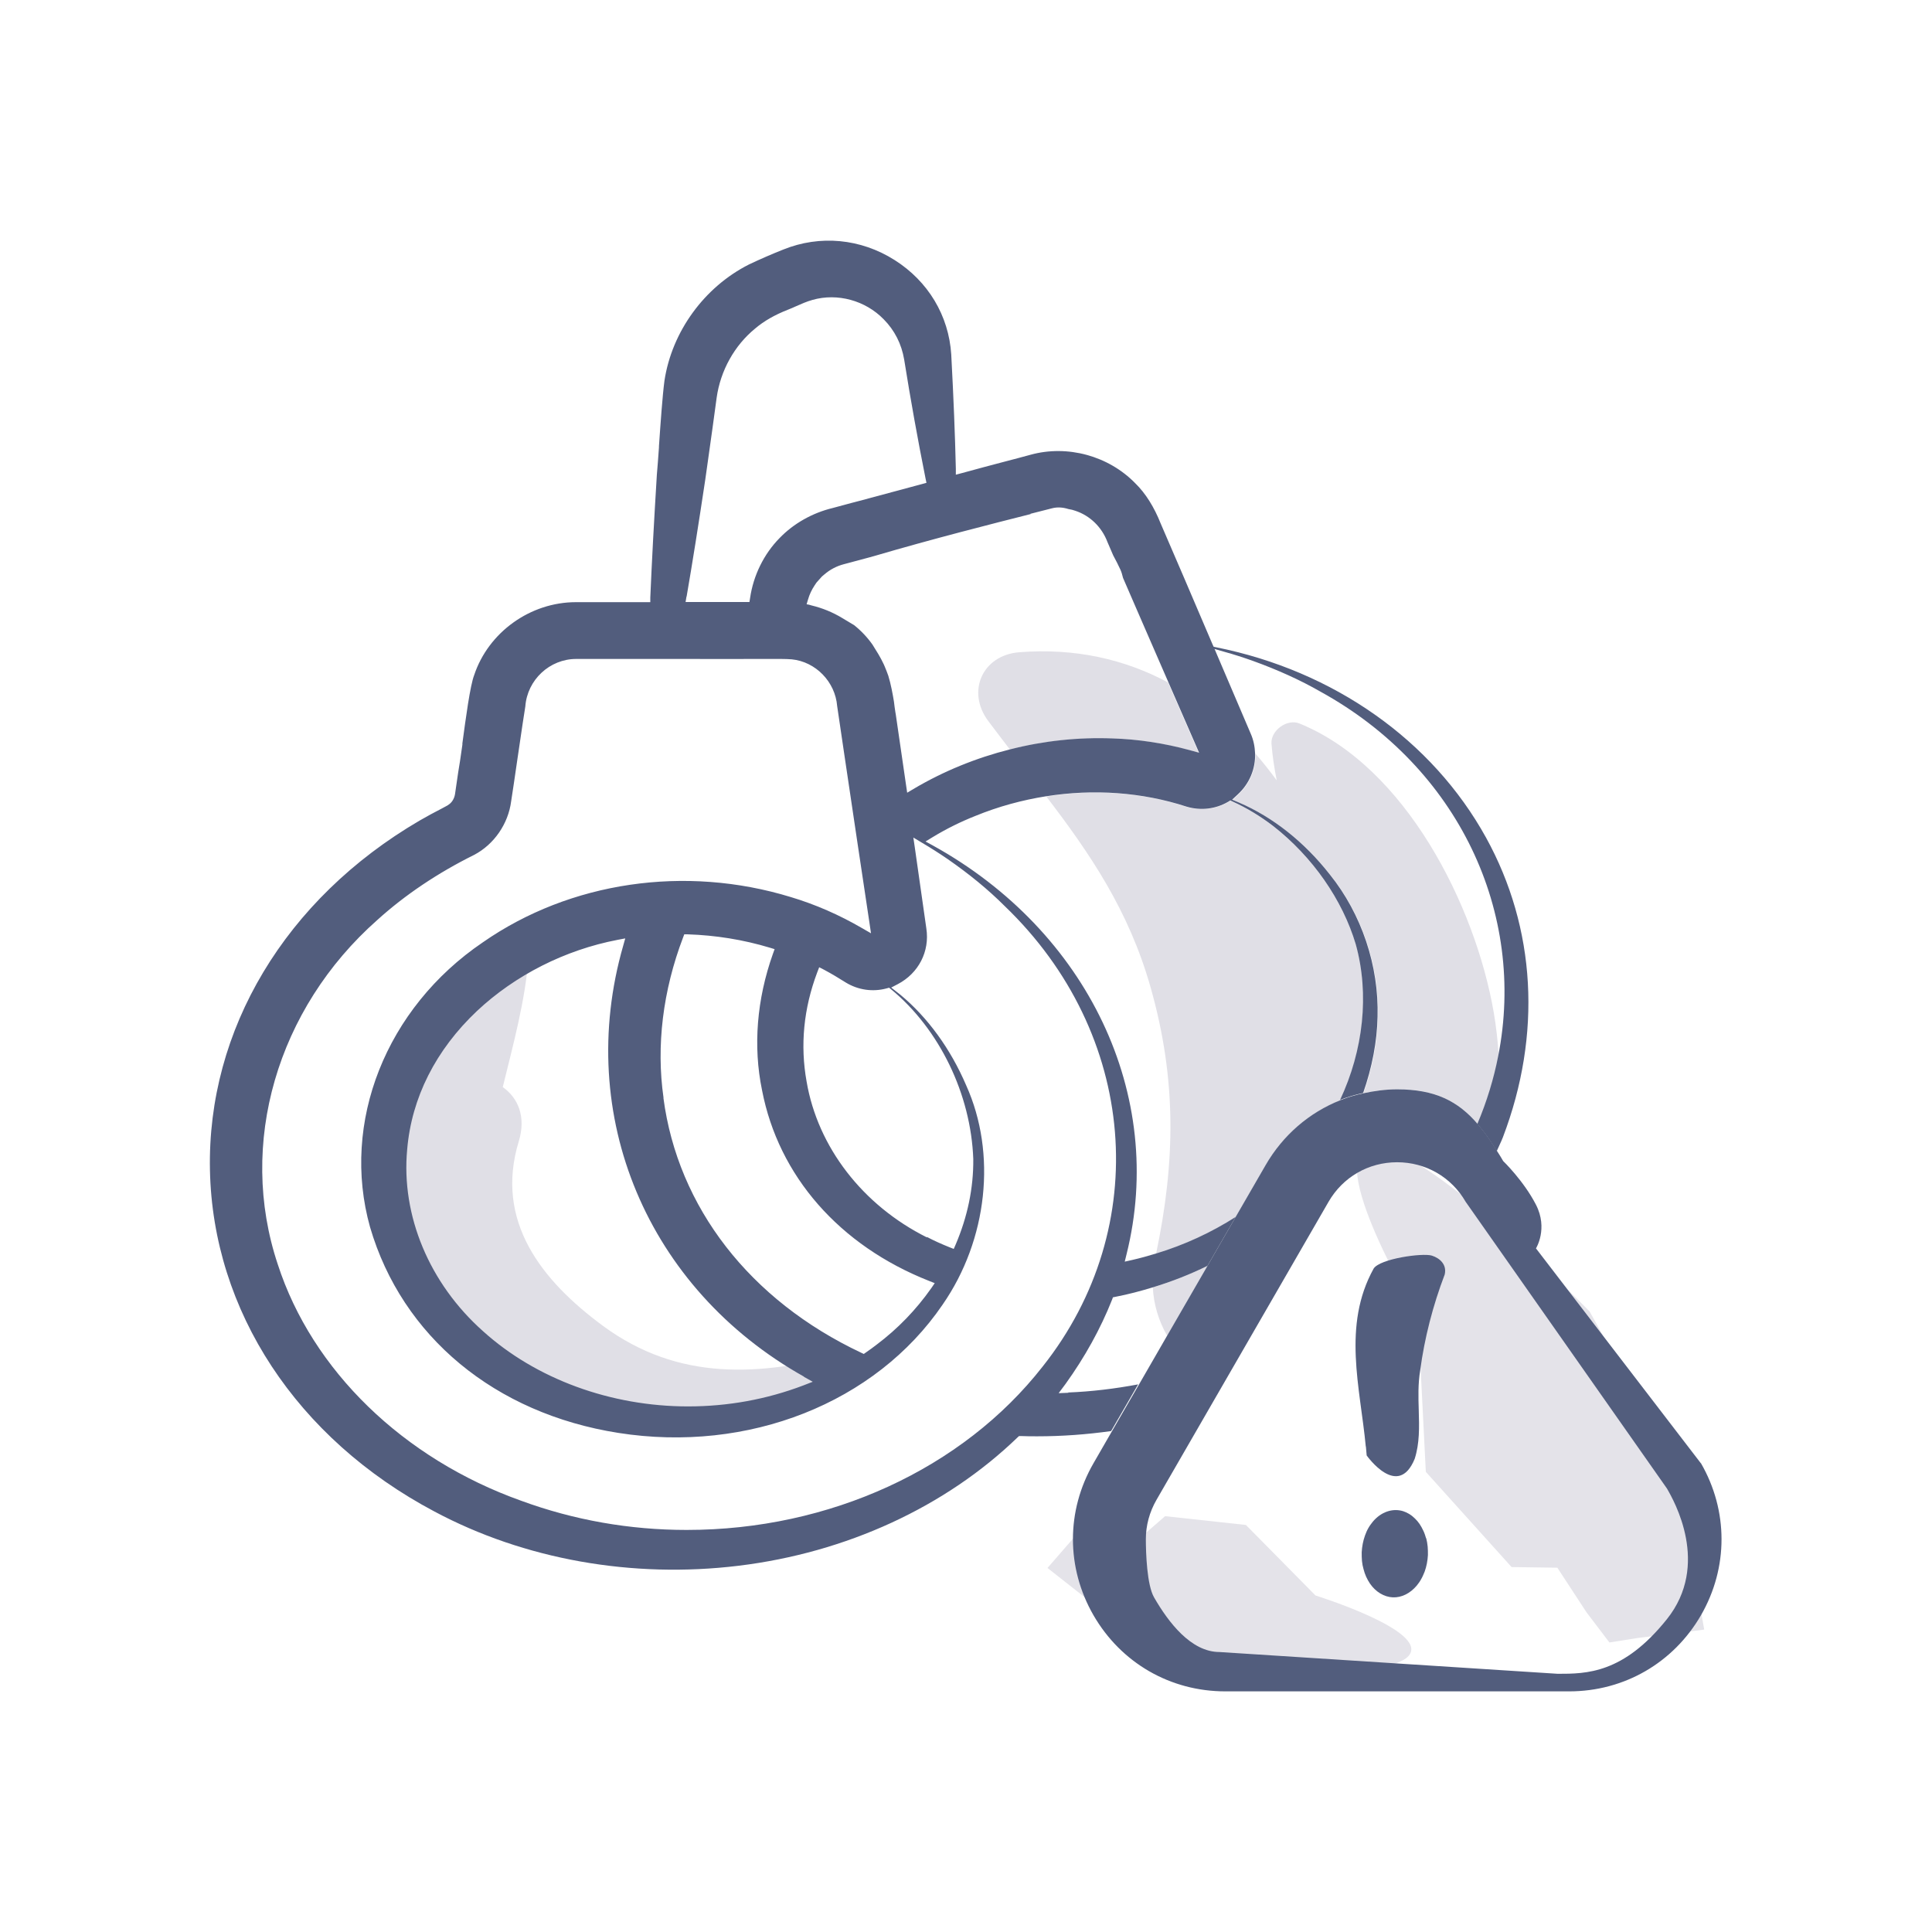 <?xml version="1.0" encoding="UTF-8"?><svg id="Layer_11" xmlns="http://www.w3.org/2000/svg" viewBox="0 0 147.33 147.33"><defs><style>.cls-1{fill:none;}.cls-2{fill:#e4e3e9;}.cls-3{fill:#525d7d;}.cls-4{fill:#e0dfe6;}</style></defs><path class="cls-4" d="M30.69,87.82c1.23-5.29,3-11.93,6.71-16.05.95-1.06,3.02-.26,2.91,1.2-.25,3.32-1.16,6.62-1.97,9.93,1.15.81,1.8,2.24,1.22,4.14-1.86,6.09,1.75,10.62,6.41,14.06,5.78,4.26,12.02,3.86,18.65,2.06,1.07-.29,1.81,1.3.77,1.83-8.21,4.15-16.91,6.26-25.08.85-5.61-3.72-10.09-9.81-9.67-16.45-.09-.47-.08-1,.05-1.59Z"/><path class="cls-2" d="M94.26,127.35s11.58.8,13.17-1.09-7.11-4.59-7.11-4.59l-5.31-5.38-6.16-.67-1.67,1.45-2.5-.67-1.79-.35-.88,1.07-2.13,2.45,6.32,4.97,8.07,2.82Z"/><path class="cls-2" d="M121.22,100.01s-12.77-13.09-16.63-12.54,3.54,12.86,3.54,12.86l.6,11.91,6.54,7.26,3.49.05,2.23,3.41,1.74,2.29,2.16-.34,5.07-.64-2.21-12.47-6.53-11.79Z"/><path class="cls-1" d="M87.74,75.28c-1.66-5.86-4.61-10.17-7.95-14.55-1.83.29-3.65.78-5.4,1.5-1.11.43-2.21.98-3.26,1.62l-.54.33.55.3c11.85,6.55,17.79,19.08,14.78,31.17l-.14.57.58-.13c.61-.14,1.21-.31,1.81-.49,1.46-7.02,1.58-13.28-.42-20.32Z"/><path class="cls-1" d="M72.72,95.27l.14-.32c.91-2.13,1.37-4.32,1.35-6.53-.18-4.95-2.58-9.92-6.27-12.95l-.15-.12-.18.05c-1.07.29-2.18.12-3.13-.45-.52-.34-1.07-.66-1.65-.97l-.37-.19-.15.39c-1.04,2.76-1.31,5.56-.81,8.33.84,4.99,4.27,9.42,9.17,11.88.53.27,1.11.53,1.71.78l.33.13Z"/><path class="cls-1" d="M47.67,71.57l-.58.11c-4.01.77-7.82,2.7-10.72,5.42-3.16,2.97-5,6.62-5.33,10.57-.47,5.03,1.69,10.21,5.78,13.85,4.04,3.65,9.74,5.74,15.64,5.74,3.05,0,6.01-.54,8.79-1.6l.72-.28-.68-.38c-11.96-6.72-17.51-19.92-13.79-32.85l.16-.57Z"/><path class="cls-1" d="M85.07,98.89l-.2.04-.07.19c-.89,2.22-2.08,4.38-3.54,6.41l-.53.71.76-.03c1.81-.07,3.6-.29,5.36-.62l2.15-3.73c-.64-1.11-1.03-2.36-1.09-3.68-.92.28-1.85.53-2.84.72Z"/><path class="cls-1" d="M96.96,56.72c-.08-1.01,1.2-1.92,2.13-1.54,8.08,3.28,13.41,13.86,14.82,22.04.19,1.09.31,2.2.38,3.33,2.15-10.91-3.02-22-13.56-27.79-1.53-.87-3.26-1.66-5.14-2.34-.7-.25-1.44-.48-2.2-.7l-.73-.21,2.75,6.44c.22.5.32,1.01.34,1.52.56.65,1.11,1.33,1.62,2.04-.18-.92-.33-1.85-.4-2.8Z"/><path class="cls-1" d="M66.28,42.48s-1.87.5-1.98.53c-.53.14-1.03.4-1.46.77l-.19.16-.42.47-.14.21c-.22.33-.39.69-.5,1.07l-.11.37.17.03s.08.02.11.03l.1.03c.83.2,1.61.52,2.32.95l.92.55c.54.43,1.01.93,1.4,1.48l.45.73c.14.23.27.48.41.77l.07.16c.11.26.21.49.28.72.19.61.34,1.41.43,1.97l.05.41h0c.04.25.06.4.06.41l.03.17c.21,1.44.49,3.37.79,5.43l.08.54.47-.28c2.29-1.35,4.8-2.37,7.39-3.03-.55-.71-1.1-1.43-1.65-2.17-1.68-2.25-.44-5.02,2.36-5.24,4.28-.34,8.07.54,11.36,2.3-1.11-2.55-2.25-5.17-2.25-5.17l-1.21-2.79c-.06-.26-.12-.46-.2-.63-.16-.35-.34-.72-.55-1.09l-.44-1.02c-.43-1.14-1.32-2.01-2.45-2.38-.16-.05-.33-.09-.52-.13-.43-.14-.85-.17-1.25-.06-.39.1-.95.24-1.65.42-2.81.71-7.51,1.9-11.93,3.2l-.36.1Z"/><path class="cls-1" d="M56.84,45.91h.31l.05-.31c.25-1.72,1.05-3.35,2.25-4.57,1.07-1.1,2.5-1.92,4.05-2.29.23-.06.7-.19,1.15-.31l.26-.07c.27-.07.5-.14.65-.17,1.21-.32,2.95-.79,4.76-1.28l.33-.09-.07-.33c-.59-2.95-1.14-6-1.63-9.07-.21-1.19-.73-2.22-1.56-3.07-1.4-1.44-3.53-2.02-5.43-1.48-.44.12-.85.3-1.27.49-.2.09-.41.18-.61.26-1.02.4-1.84.87-2.49,1.43-1.58,1.29-2.65,3.21-2.94,5.28-.11.88-.49,3.57-.72,5.2l-.15,1.06c-.52,3.46-.97,6.29-1.42,8.9l-.07.43h2.04c.91,0,1.77,0,2.52,0Z"/><path class="cls-1" d="M65.88,103.24l.17-.12c.27-.19.54-.39.81-.59,1.61-1.21,3.01-2.66,4.17-4.31l.26-.38-.43-.17c-6.83-2.7-11.48-8.01-12.74-14.55-.69-3.34-.41-6.93.83-10.39l.13-.36-.36-.11c-2.02-.61-4.13-.95-6.27-1.01h-.26s-.09.23-.09.23c-1.55,4.04-2.06,8.27-1.49,12.23,1.1,8.35,6.6,15.44,15.09,19.44l.19.09Z"/><path class="cls-1" d="M76.61,69.09c-1.26-1.25-2.69-2.42-4.36-3.59-.6-.41-1.23-.82-1.95-1.24l-.65-.39.11.75c.35,2.46.68,4.72.88,6.18.27,1.75-.58,3.42-2.18,4.25l-.5.26.69.54c2.1,1.74,3.84,4.13,5.03,6.92,2.34,5.2,1.64,11.76-1.8,16.72-5.11,7.51-14.82,11.35-24.73,9.78-9.42-1.49-16.5-7.36-18.93-15.69-2.24-7.98,1.21-16.71,8.6-21.72,6.65-4.64,15.44-5.93,23.49-3.45,1.87.56,3.7,1.36,5.45,2.38l.66.38-.11-.75c-.5-3.32-1.32-8.8-1.93-12.92l-.54-3.66c-.15-1.85-1.64-3.38-3.46-3.56-.45-.04-1.15-.03-1.71-.03h-.16c-.26,0-.51,0-.71,0-1.57,0-3.59,0-5.67,0h-1.24c-2.15,0-4.27-.01-5.9-.01h-.86c-.1,0-.16,0-.19,0-2.02,0-3.72,1.6-3.88,3.62-.09.58-.3,1.97-.51,3.39l-.07.47c-.21,1.43-.42,2.82-.5,3.37-.22,1.72-1.3,3.29-2.82,4.09-2.79,1.38-5.27,3.05-7.38,4.96-7.67,6.78-10.65,17.09-7.6,26.26,2.62,8.08,9.57,14.82,18.58,18.04,4.01,1.47,8.25,2.22,12.61,2.22,10.89,0,21.04-4.66,27.14-12.46,8.44-10.64,7.22-25.41-2.9-35.12Z"/><path class="cls-4" d="M89,101.86l3.08-5.33c-1.3.64-2.69,1.19-4.17,1.64.07,1.32.45,2.57,1.09,3.68Z"/><path class="cls-4" d="M77.72,49.74c-2.8.22-4.04,2.99-2.36,5.24.55.74,1.11,1.46,1.65,2.17,2.55-.64,5.19-.93,7.79-.83,1.96.06,3.93.36,5.88.89l.73.2-.3-.69c-.21-.47-1.11-2.55-2.04-4.68-3.29-1.76-7.08-2.64-11.36-2.3Z"/><path class="cls-4" d="M113.91,77.21c-1.41-8.18-6.74-18.76-14.82-22.04-.93-.38-2.2.53-2.13,1.54.07.94.22,1.87.4,2.8-.52-.71-1.06-1.39-1.62-2.04.04,1.16-.42,2.3-1.34,3.15l-.41.38.52.22c2.59,1.11,4.99,3.01,6.94,5.5,2.41,3,3.74,6.95,3.63,10.84-.04,1.9-.42,3.87-1.1,5.81.83-.19,1.69-.3,2.57-.3,2.9,0,4.65.9,6.15,2.65.72-1.71,1.25-3.44,1.59-5.18-.07-1.12-.19-2.23-.38-3.33Z"/><path class="cls-4" d="M103.4,72.04c-1.01-3.4-3.3-6.69-6.3-9.03-.98-.75-2.02-1.38-3.1-1.87l-.17-.08-.16.1c-.96.56-2.08.69-3.15.38-3.43-1.13-7.11-1.38-10.73-.8,3.34,4.37,6.29,8.69,7.95,14.55,2,7.05,1.89,13.3.42,20.32,2.18-.67,4.22-1.61,6.07-2.79l2.27-3.93c1.34-2.31,3.35-4.03,5.71-4.97,1.77-3.8,2.24-8.07,1.2-11.86Z"/><path class="cls-3" d="M81.49,106.21l-.76.03.53-.71c1.46-2.03,2.66-4.19,3.54-6.41l.07-.19.2-.04c.99-.19,1.92-.44,2.84-.72,1.48-.45,2.87-1,4.17-1.64l2.15-3.73c-1.85,1.18-3.89,2.13-6.07,2.79-.59.18-1.2.35-1.81.49l-.58.13.14-.57c3.01-12.09-2.93-24.62-14.78-31.17l-.55-.3.54-.33c1.05-.64,2.15-1.18,3.26-1.62,1.76-.72,3.57-1.21,5.4-1.5,3.62-.57,7.3-.32,10.73.8,1.07.31,2.19.18,3.15-.38l.16-.1.17.08c1.08.49,2.12,1.12,3.1,1.87,3,2.34,5.29,5.63,6.3,9.03,1.05,3.79.58,8.07-1.2,11.86.57-.23,1.16-.4,1.76-.53.68-1.94,1.06-3.91,1.1-5.81.11-3.89-1.22-7.84-3.63-10.84-1.95-2.49-4.35-4.39-6.94-5.5l-.52-.22.41-.38c.92-.84,1.38-1.98,1.34-3.15-.02-.51-.12-1.03-.34-1.52l-2.75-6.44.73.21c.76.21,1.5.45,2.2.7,1.88.68,3.61,1.46,5.14,2.34,10.54,5.8,15.71,16.89,13.56,27.79-.34,1.74-.87,3.48-1.59,5.18.51.59,1,1.28,1.48,2.07.15-.35.33-.7.47-1.06,2.98-7.83,2.52-15.94-1.29-22.85-4.1-7.42-11.6-12.71-20.58-14.51l-.19-.04-.08-.17c-1.5-3.52-3.1-7.25-3.96-9.23-.49-1.24-1.15-2.3-1.93-3.06-2.04-2.1-5.18-2.96-8-2.18l-.89.24c-.45.12-.93.25-1.18.31-.85.22-1.96.52-3.17.85l-.45.12v-.46c-.06-2.56-.17-5.33-.35-8.71-.19-2.96-1.76-5.58-4.32-7.2-2.59-1.64-5.69-1.93-8.49-.8-.88.35-1.78.74-2.62,1.14-3.4,1.72-5.87,5.11-6.44,8.86-.15,1.12-.3,3.27-.42,5v.09c-.06.81-.11,1.55-.16,2.08-.22,3.59-.38,6.56-.5,9.37v.35h-3.22c-.19,0-.5,0-.84,0h-.23c-.42,0-.85,0-1.06,0-.11,0-.22,0-.32,0-3.48,0-6.67,2.29-7.76,5.56-.31.79-.65,3.35-.9,5.21v.1c-.13.91-.24,1.69-.32,2.11l-.22,1.51c-.02.16-.05.36-.15.54-.15.3-.39.45-.59.55l-.28.15c-.58.3-1.18.62-1.71.93-10.23,5.98-16.2,15.94-15.98,26.65.22,10.74,6.62,20.47,17.11,26.03,6.85,3.66,15.09,5.13,23.21,4.14,8.21-1,15.77-4.48,21.27-9.79l.11-.1h.15c.41.02.83.02,1.24.02,1.9,0,3.78-.14,5.63-.4l2.06-3.56c-1.76.33-3.55.55-5.36.62ZM78.58,39.18c.69-.18,1.26-.32,1.65-.42.39-.1.81-.08,1.25.06.19.03.36.07.52.13,1.12.37,2.02,1.24,2.45,2.38l.44,1.02c.2.37.39.74.55,1.09.08.18.14.38.2.63l1.21,2.79s1.14,2.62,2.25,5.17c.93,2.13,1.83,4.21,2.04,4.68l.3.69-.73-.2c-1.95-.53-3.93-.83-5.88-.89-2.6-.1-5.24.18-7.79.83-2.59.65-5.1,1.67-7.39,3.03l-.47.28-.08-.54c-.3-2.06-.58-3.99-.79-5.43l-.03-.17s-.02-.16-.06-.41h0s-.05-.4-.05-.4c-.09-.56-.24-1.36-.43-1.97-.08-.23-.17-.46-.28-.72l-.07-.16c-.14-.29-.27-.54-.41-.77l-.45-.73c-.39-.55-.87-1.06-1.4-1.48l-.92-.55c-.71-.43-1.49-.75-2.32-.95l-.1-.03s-.07-.02-.11-.03l-.17-.03.11-.37c.11-.38.28-.74.5-1.07l.14-.21.42-.47.19-.16c.43-.37.93-.63,1.46-.77.11-.03,1.98-.53,1.98-.53l.36-.1c4.42-1.3,9.12-2.49,11.93-3.2ZM61.3,104.99l.68.38-.72.28c-2.79,1.06-5.74,1.6-8.79,1.6-5.9,0-11.6-2.09-15.64-5.74-4.09-3.64-6.25-8.81-5.78-13.85.33-3.94,2.18-7.6,5.33-10.57,2.9-2.72,6.7-4.65,10.72-5.42l.58-.11-.16.57c-3.71,12.93,1.83,26.14,13.79,32.85ZM50.6,83.72c-.57-3.96-.05-8.19,1.49-12.23l.09-.24h.26c2.14.07,4.25.41,6.27,1.02l.36.11-.13.36c-1.23,3.46-1.52,7.05-.83,10.39,1.26,6.55,5.9,11.85,12.74,14.55l.43.17-.26.38c-1.16,1.65-2.56,3.1-4.17,4.31-.26.2-.53.4-.81.59l-.17.12-.19-.09c-8.49-4-13.99-11.09-15.09-19.44ZM70.68,94.36c-4.9-2.45-8.32-6.89-9.17-11.88-.5-2.77-.23-5.57.81-8.33l.15-.39.37.19c.58.31,1.13.64,1.65.97.95.58,2.07.74,3.13.45l.18-.05.15.12c3.69,3.04,6.09,8,6.27,12.95.02,2.21-.44,4.4-1.35,6.53l-.14.32-.33-.13c-.6-.24-1.18-.5-1.71-.78ZM52.36,45.49c.45-2.61.9-5.44,1.42-8.9l.15-1.06c.23-1.63.61-4.33.72-5.2.29-2.07,1.36-3.99,2.94-5.28.66-.56,1.47-1.03,2.49-1.43.21-.08.41-.17.61-.26.41-.18.83-.37,1.27-.49,1.9-.54,4.03.04,5.43,1.48.83.84,1.36,1.88,1.56,3.07.49,3.07,1.04,6.12,1.63,9.07l.07.33-.33.09c-1.81.49-3.55.96-4.76,1.28-.15.04-.39.1-.65.17l-.26.07c-.45.12-.92.25-1.15.31-1.54.37-2.98,1.18-4.05,2.29-1.2,1.22-2,2.85-2.25,4.57l-.05.31h-.31c-.75,0-1.61,0-2.52,0h-2.04s.07-.42.07-.42ZM52.37,116.67c-4.36,0-8.6-.75-12.61-2.22-9.01-3.21-15.96-9.95-18.58-18.04-3.06-9.17-.07-19.48,7.6-26.26,2.11-1.91,4.6-3.58,7.38-4.96,1.52-.8,2.6-2.37,2.82-4.09.09-.55.29-1.93.5-3.37l.07-.47c.21-1.42.41-2.81.51-3.39.15-2.03,1.86-3.62,3.88-3.62.02,0,.09,0,.19,0h.86c1.63,0,3.74,0,5.9,0h1.24c2.08,0,4.1.01,5.67,0,.2,0,.45,0,.71,0h.16c.56,0,1.26-.01,1.71.03,1.82.18,3.31,1.71,3.46,3.56l.54,3.66c.61,4.13,1.43,9.6,1.93,12.92l.11.75-.66-.38c-1.75-1.02-3.58-1.82-5.45-2.38-8.06-2.47-16.84-1.18-23.49,3.45-7.39,5.01-10.84,13.74-8.6,21.72,2.44,8.34,9.52,14.21,18.93,15.69,9.91,1.56,19.62-2.28,24.73-9.78,3.44-4.96,4.14-11.53,1.8-16.72-1.19-2.78-2.93-5.18-5.03-6.92l-.69-.54.5-.26c1.59-.83,2.45-2.5,2.18-4.25-.21-1.46-.53-3.72-.88-6.18l-.11-.75.65.39c.71.42,1.35.83,1.95,1.24,1.67,1.16,3.1,2.33,4.36,3.59,10.12,9.71,11.34,24.48,2.9,35.12-6.1,7.8-16.25,12.46-27.14,12.46Z"/><path class="cls-3" d="M129.7,111.58l-12.57-16.38s.94-1.5,0-3.33c-.94-1.83-2.5-3.33-2.5-3.33-.15-.27-.3-.5-.46-.75-.48-.79-.97-1.48-1.48-2.07-1.5-1.75-3.25-2.65-6.15-2.65-.88,0-1.74.12-2.57.3-.6.13-1.2.3-1.76.53-2.37.94-4.38,2.66-5.71,4.97l-2.27,3.93-2.15,3.73-3.08,5.33-2.15,3.73-2.06,3.56-1.4,2.43c-1.05,1.82-1.57,3.81-1.57,5.8s.52,3.98,1.57,5.8c2.1,3.63,5.85,5.8,10.05,5.8h26.22c4.19,0,7.95-2.17,10.05-5.8,1.05-1.82,1.57-3.81,1.57-5.8,0-1.99-.52-3.98-1.57-5.8ZM127.11,123.48c-3.33,4.16-6.14,4.16-8.32,4.16l-25.79-1.66c-2.18,0-3.9-2.27-4.99-4.16-.55-.94-.63-3.4-.63-4.44s.27-2.07.82-3.02l13.11-22.71c1.09-1.89,3.05-3.02,5.23-3.02s4.14,1.13,5.23,3.02l15.34,21.85c.55.94,3.33,5.82,0,9.98Z"/><path class="cls-3" d="M108.75,117.31c-.06-.2-.12-.4-.21-.58-.09-.19-.18-.36-.29-.52-.11-.16-.23-.3-.37-.43-.13-.13-.27-.24-.42-.33-.15-.09-.31-.16-.46-.21-.81-.25-1.7.06-2.32.81-.12.15-.24.31-.34.49-.1.17-.18.37-.25.56-.07.2-.13.41-.17.62-.04.21-.07.43-.08.65,0,.22,0,.44.02.66.02.21.06.43.12.63.05.2.12.4.2.58.09.19.18.36.29.52.44.64,1.08,1.02,1.74,1.05.66.03,1.33-.3,1.83-.9.12-.15.24-.31.34-.5.1-.17.18-.37.26-.56.07-.2.13-.4.17-.62.04-.22.07-.43.08-.65,0-.22,0-.44-.02-.65-.02-.21-.06-.43-.11-.63Z"/><path class="cls-3" d="M104.16,110.31l.06.68s2.38,3.38,3.66.26c.38-1.18.35-2.41.31-3.72-.03-.98-.06-2,.11-3.03.33-2.46.96-4.92,1.87-7.31.18-.76-.38-1.25-.98-1.44-.72-.22-3.97.24-4.44.99-2.41,4.35-1.02,9.09-.6,13.56Z"/></svg>